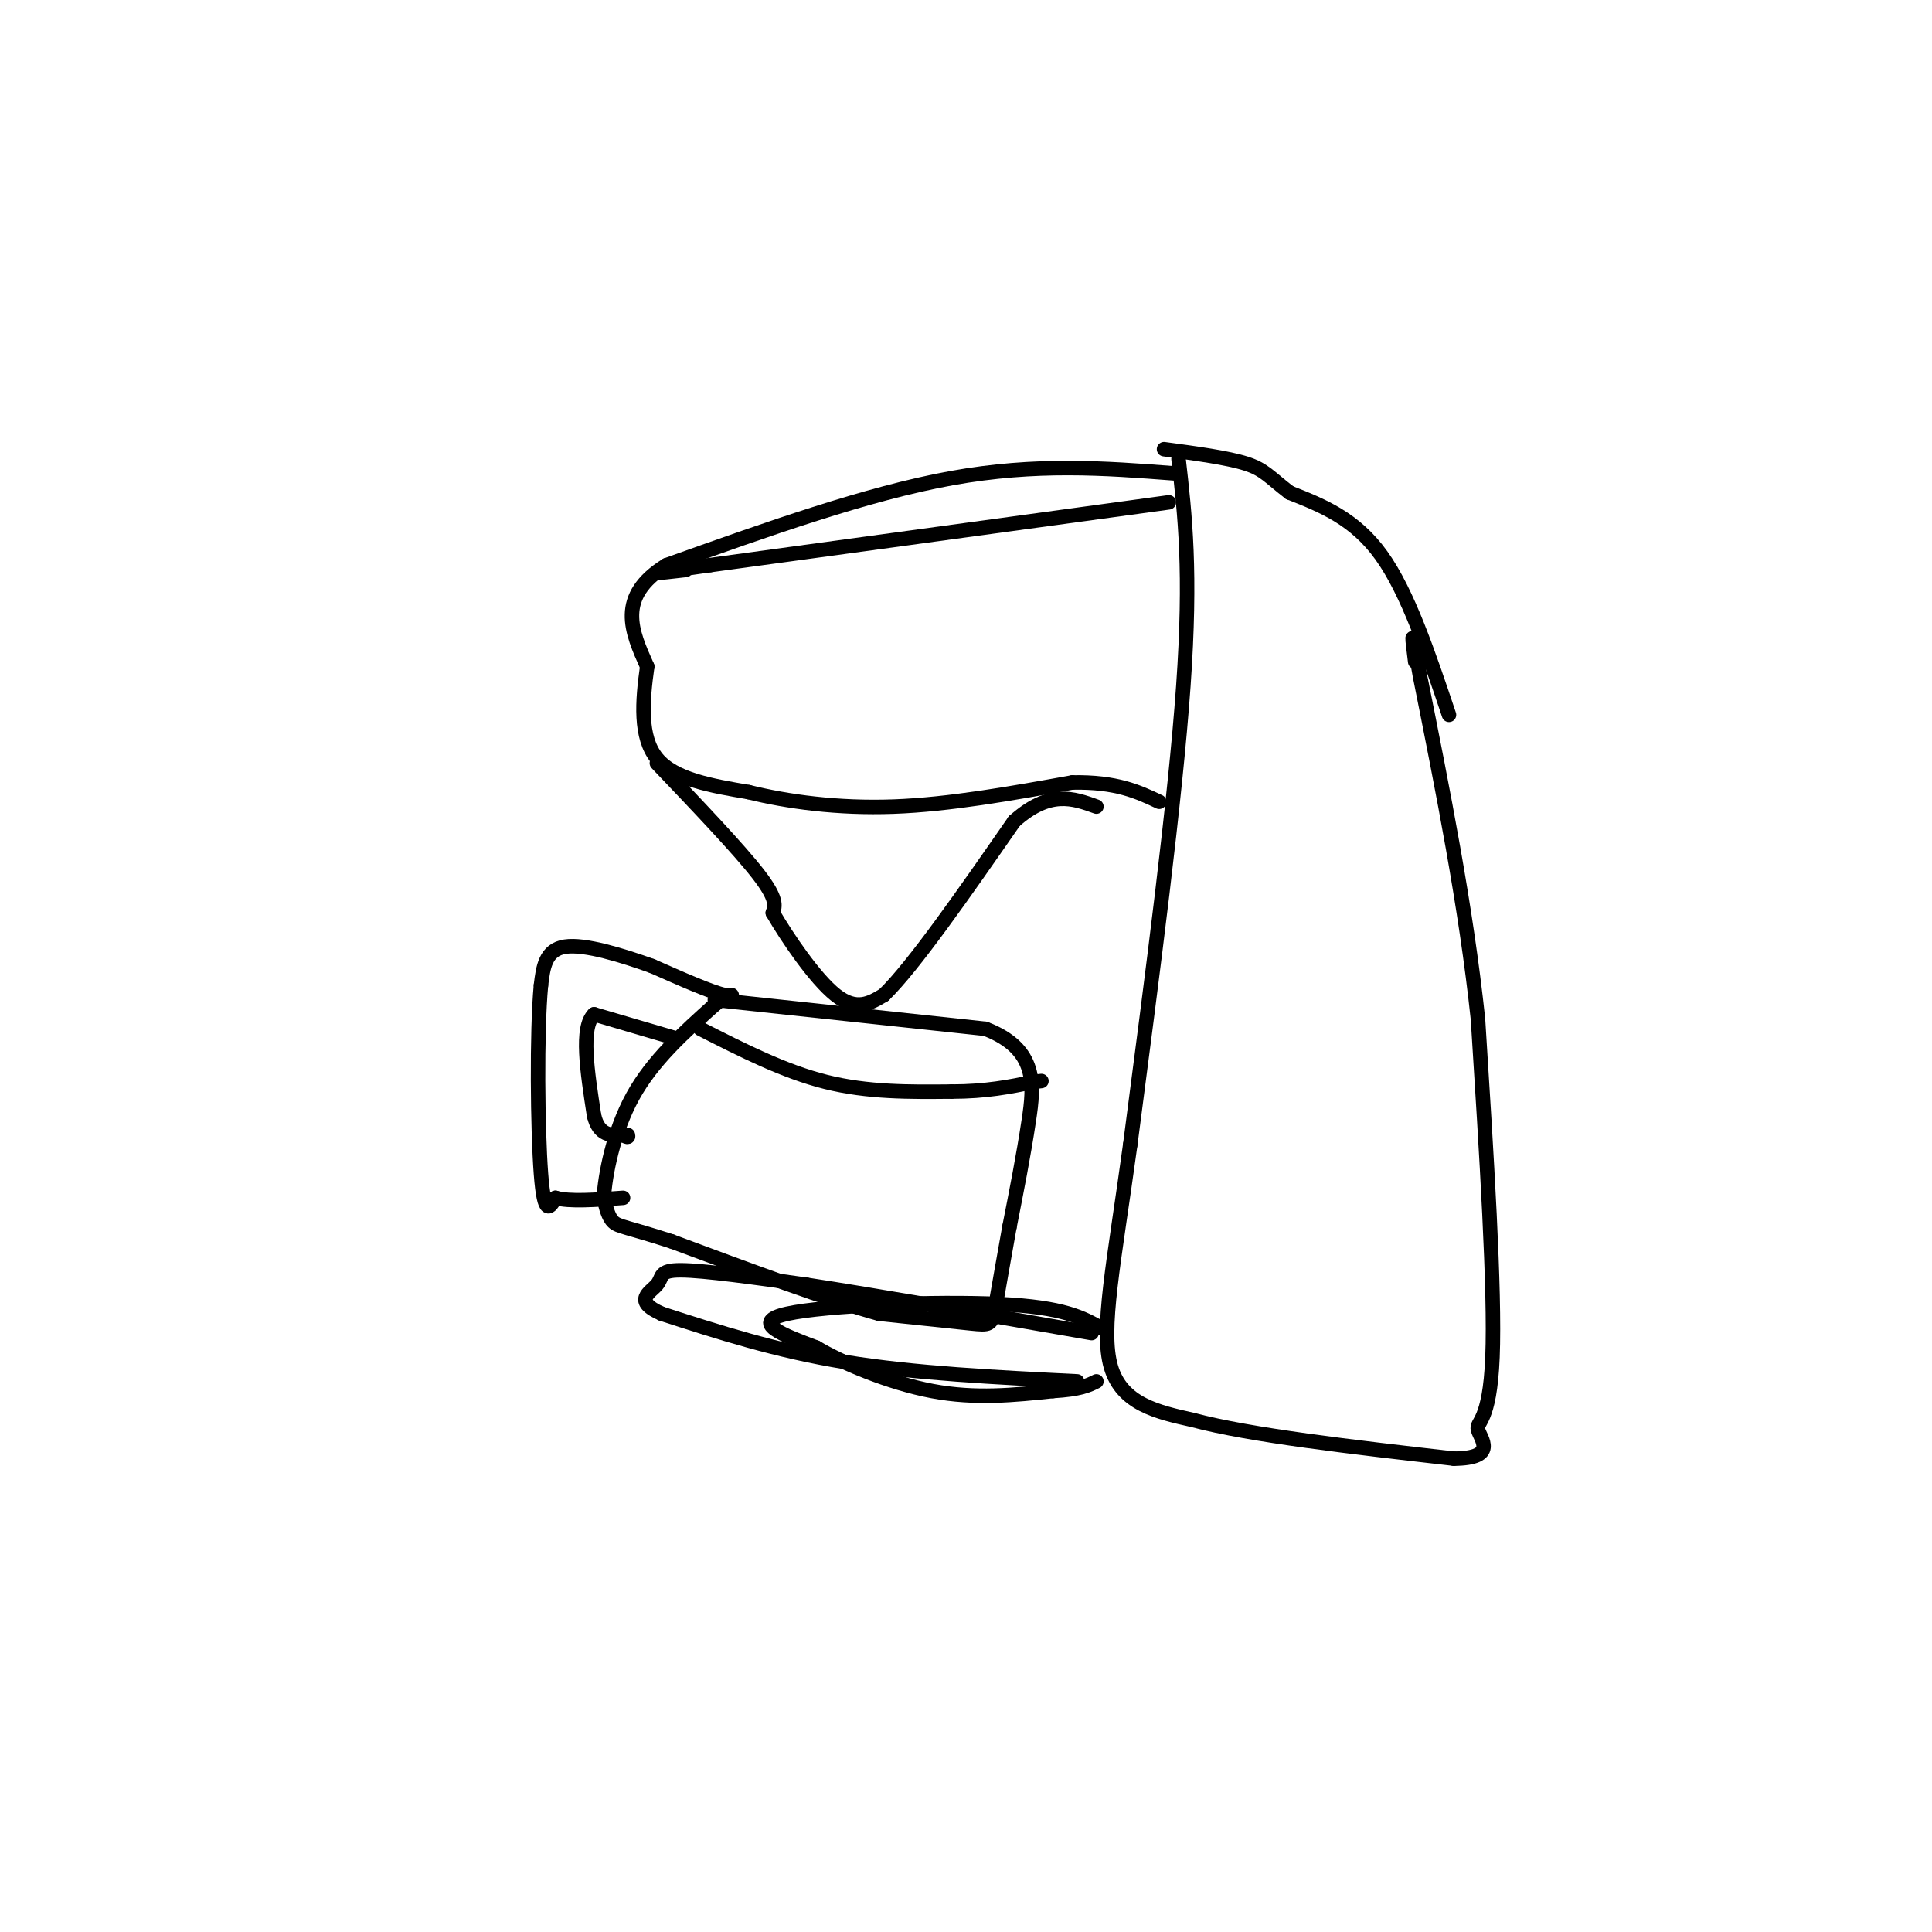 <svg viewBox='0 0 400 400' version='1.1' xmlns='http://www.w3.org/2000/svg' xmlns:xlink='http://www.w3.org/1999/xlink'><g fill='none' stroke='#000000' stroke-width='3' stroke-linecap='round' stroke-linejoin='round'><path d='M244,95c1.333,11.667 2.667,23.333 1,47c-1.667,23.667 -6.333,59.333 -11,95'/><path d='M234,237c-3.356,24.511 -6.244,38.289 -4,46c2.244,7.711 9.622,9.356 17,11'/><path d='M247,294c11.833,3.167 32.917,5.583 54,8'/><path d='M301,302c9.274,-0.060 5.458,-4.208 5,-6c-0.458,-1.792 2.440,-1.226 3,-15c0.560,-13.774 -1.220,-41.887 -3,-70'/><path d='M306,211c-2.500,-23.500 -7.250,-47.250 -12,-71'/><path d='M294,140c-2.167,-12.333 -1.583,-7.667 -1,-3'/><path d='M300,148c-4.250,-12.667 -8.500,-25.333 -14,-33c-5.500,-7.667 -12.250,-10.333 -19,-13'/><path d='M267,102c-4.200,-3.222 -5.200,-4.778 -9,-6c-3.800,-1.222 -10.400,-2.111 -17,-3'/><path d='M243,98c-14.250,-1.083 -28.500,-2.167 -46,1c-17.500,3.167 -38.250,10.583 -59,18'/><path d='M138,117c-10.500,6.500 -7.250,13.750 -4,21'/><path d='M134,138c-1.022,7.178 -1.578,14.622 2,19c3.578,4.378 11.289,5.689 19,7'/><path d='M155,164c7.978,1.978 18.422,3.422 30,3c11.578,-0.422 24.289,-2.711 37,-5'/><path d='M222,162c9.167,-0.167 13.583,1.917 18,4'/><path d='M228,275c-3.844,-2.178 -7.689,-4.356 -21,-5c-13.311,-0.644 -36.089,0.244 -44,2c-7.911,1.756 -0.956,4.378 6,7'/><path d='M169,279c5.156,3.089 15.044,7.311 24,9c8.956,1.689 16.978,0.844 25,0'/><path d='M218,288c5.667,-0.333 7.333,-1.167 9,-2'/><path d='M136,158c8.500,8.917 17.000,17.833 21,23c4.000,5.167 3.500,6.583 3,8'/><path d='M160,189c2.911,5.022 8.689,13.578 13,17c4.311,3.422 7.156,1.711 10,0'/><path d='M183,206c6.167,-6.000 16.583,-21.000 27,-36'/><path d='M210,170c7.333,-6.500 12.167,-4.750 17,-3'/><path d='M148,207c0.000,0.000 56.000,6.000 56,6'/><path d='M204,213c10.889,4.178 10.111,11.622 9,19c-1.111,7.378 -2.556,14.689 -4,22'/><path d='M209,254c-1.167,6.500 -2.083,11.750 -3,17'/><path d='M206,271c-0.733,3.400 -1.067,3.400 -5,3c-3.933,-0.400 -11.467,-1.200 -19,-2'/><path d='M182,272c-10.333,-2.833 -26.667,-8.917 -43,-15'/><path d='M139,257c-9.267,-3.000 -10.933,-3.000 -12,-4c-1.067,-1.000 -1.533,-3.000 -2,-5'/><path d='M125,248c0.267,-4.600 1.933,-13.600 6,-21c4.067,-7.400 10.533,-13.200 17,-19'/><path d='M148,208c3.756,-3.133 4.644,-1.467 2,-2c-2.644,-0.533 -8.822,-3.267 -15,-6'/><path d='M135,200c-6.111,-2.178 -13.889,-4.622 -18,-4c-4.111,0.622 -4.556,4.311 -5,8'/><path d='M112,204c-0.911,9.689 -0.689,29.911 0,39c0.689,9.089 1.844,7.044 3,5'/><path d='M115,248c2.833,0.833 8.417,0.417 14,0'/><path d='M140,215c0.000,0.000 -17.000,-5.000 -17,-5'/><path d='M123,210c-2.833,2.667 -1.417,11.833 0,21'/><path d='M123,231c1.000,4.167 3.500,4.083 6,4'/><path d='M129,235c1.167,0.667 1.083,0.333 1,0'/><path d='M145,213c8.667,4.417 17.333,8.833 26,11c8.667,2.167 17.333,2.083 26,2'/><path d='M197,226c7.167,0.000 12.083,-1.000 17,-2'/><path d='M214,224c2.833,-0.333 1.417,-0.167 0,0'/><path d='M223,286c-16.833,-0.833 -33.667,-1.667 -48,-4c-14.333,-2.333 -26.167,-6.167 -38,-10'/><path d='M137,272c-6.095,-2.690 -2.333,-4.417 -1,-6c1.333,-1.583 0.238,-3.024 5,-3c4.762,0.024 15.381,1.512 26,3'/><path d='M167,266c14.167,2.167 36.583,6.083 59,10'/><path d='M242,104c0.000,0.000 -95.000,13.000 -95,13'/><path d='M147,117c-16.667,2.333 -10.833,1.667 -5,1'/></g>
</svg>